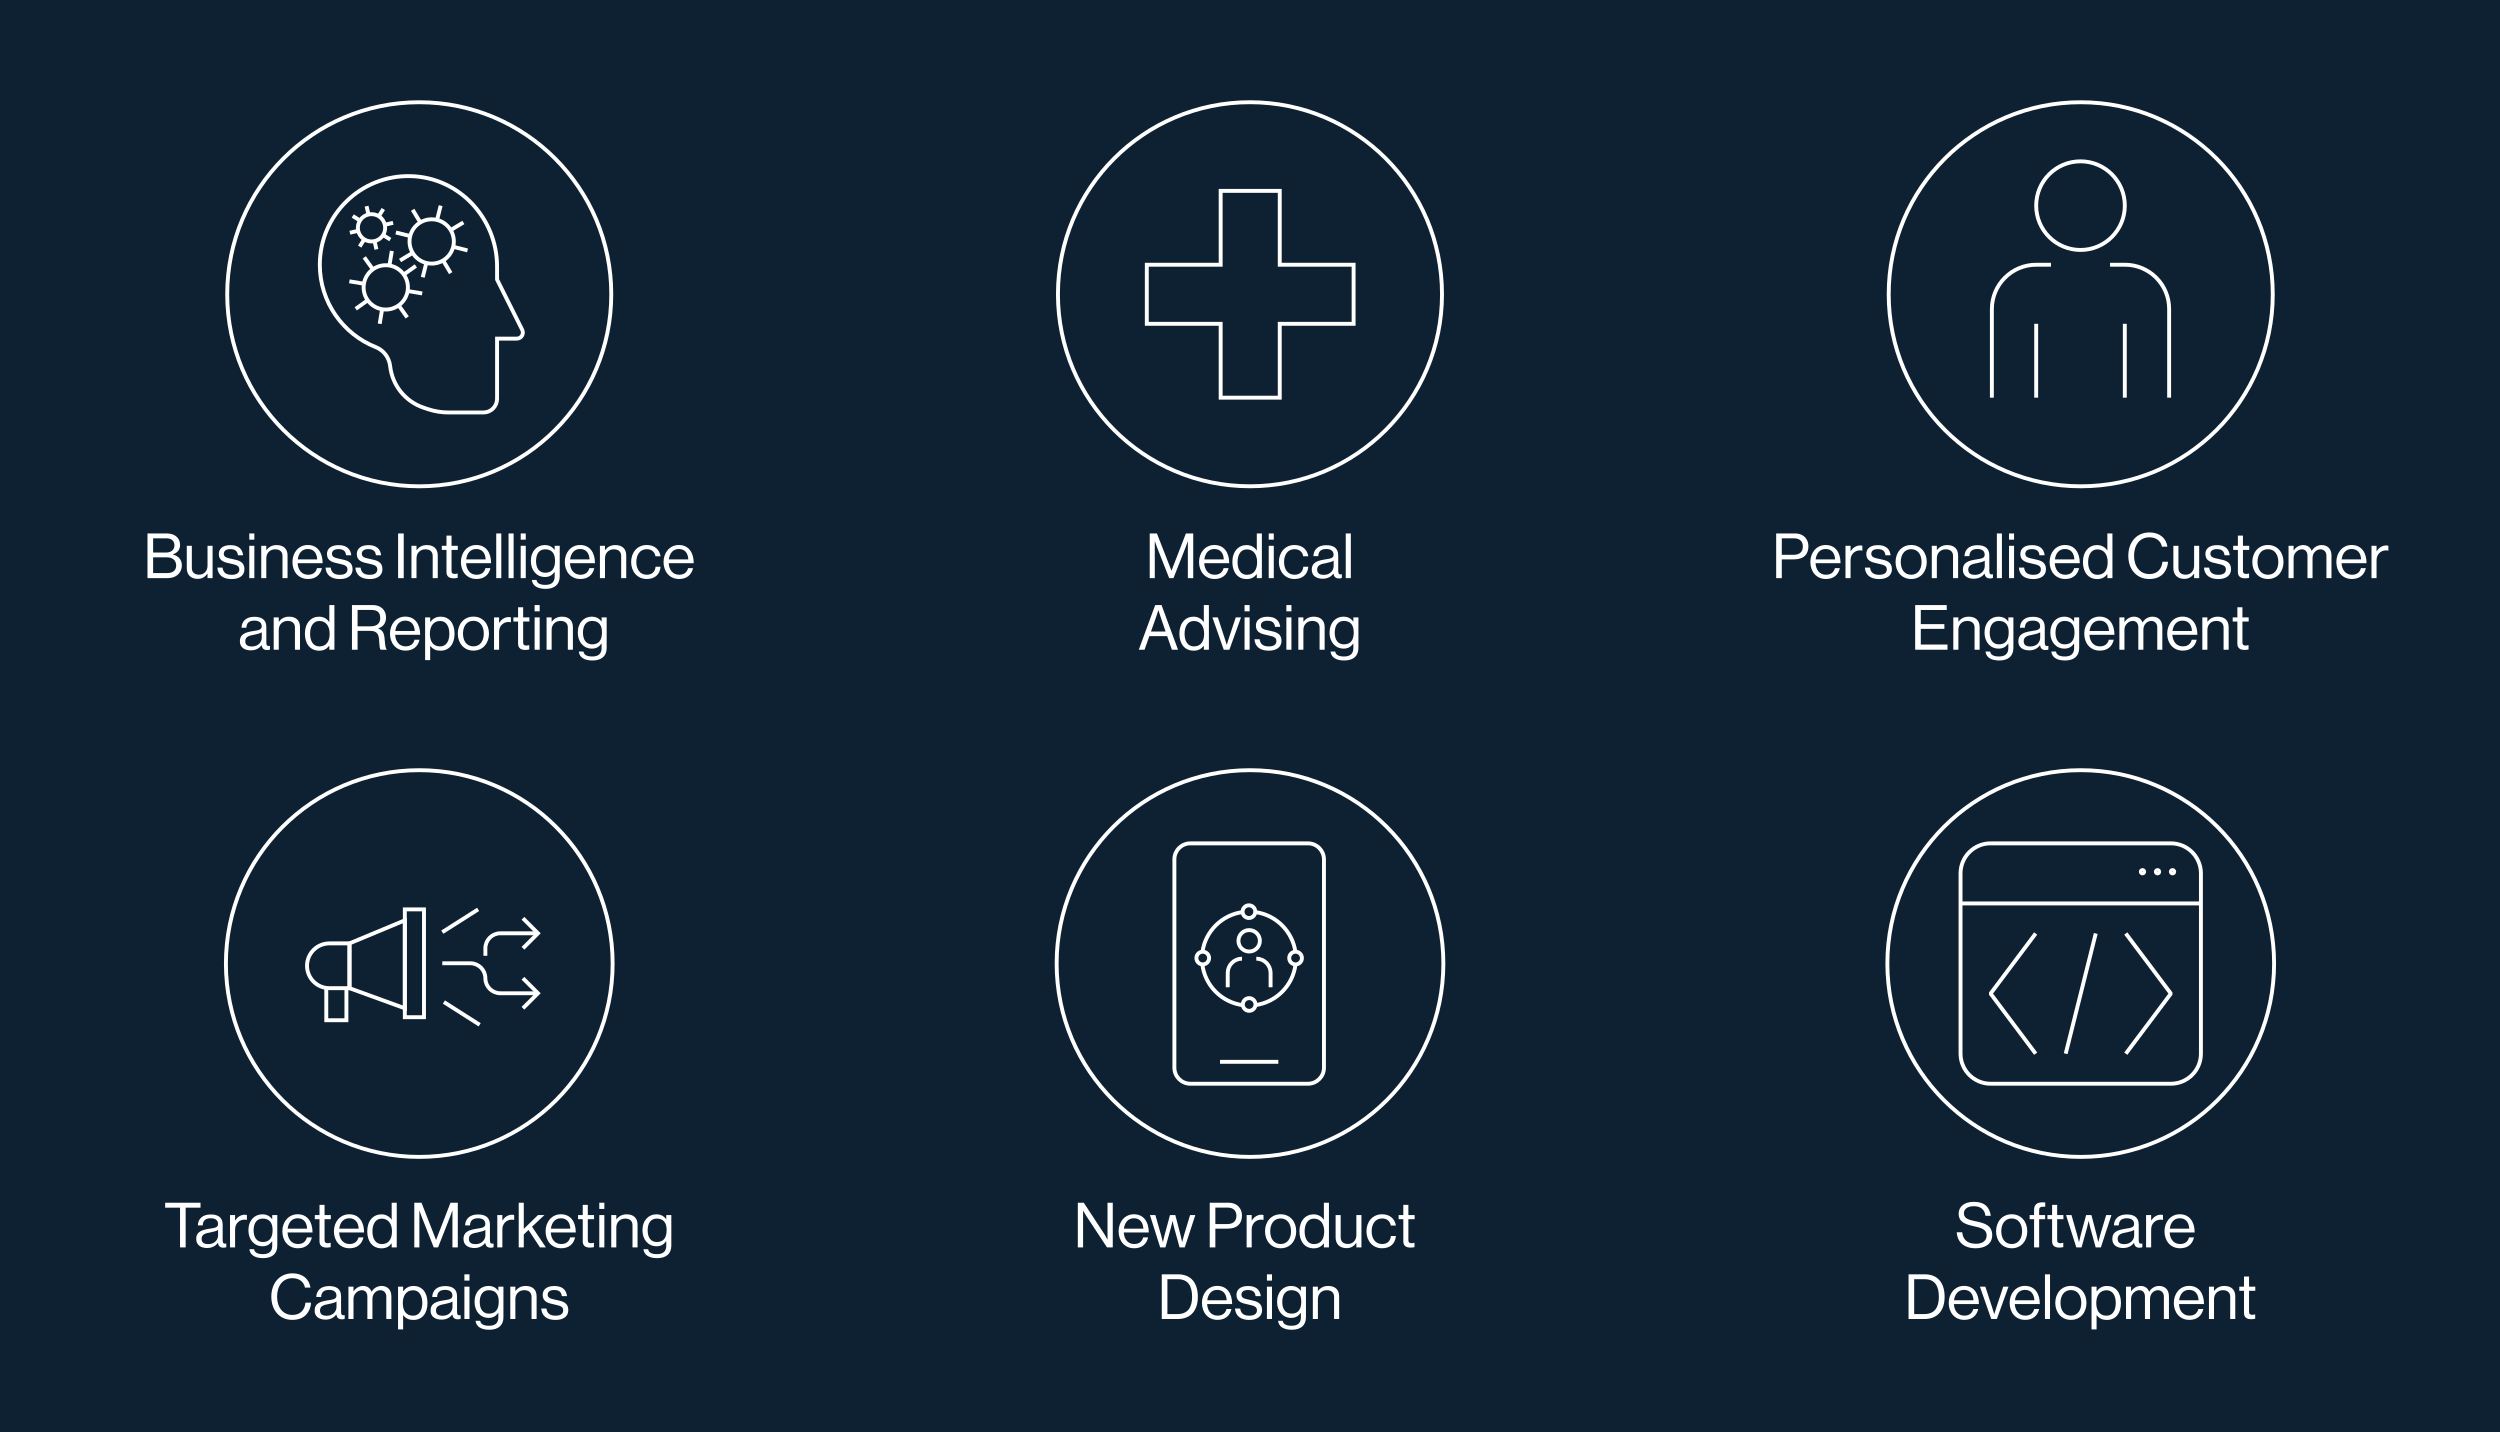 <svg width="3840" height="2200" viewBox="0 0 3840 2200" fill="none" xmlns="http://www.w3.org/2000/svg">
<rect width="3840" height="2200" fill="#0E2132"/>
<path d="M763.503 429.311V409.445C763.503 335.277 705.369 272.555 631.201 270.538C554.26 268.42 491.234 330.185 491.234 406.622C491.234 464.151 526.932 513.361 577.402 533.277C589.554 538.067 597.873 549.513 599.285 562.521C602.562 591.966 622.68 616.874 650.814 626.252L657.419 628.47C667.554 631.849 678.192 633.563 688.881 633.563H742.528C754.125 633.563 763.503 624.185 763.503 612.588V520.118H793.806C800.713 520.118 805.201 512.857 802.125 506.655L763.503 429.361V429.311Z" stroke="white" stroke-width="6" stroke-miterlimit="10"/>
<path d="M592.53 475.445C611.326 475.445 626.563 460.208 626.563 441.412C626.563 422.616 611.326 407.378 592.53 407.378C573.733 407.378 558.496 422.616 558.496 441.412C558.496 460.208 573.733 475.445 592.53 475.445Z" stroke="white" stroke-width="6" stroke-miterlimit="10"/>
<path d="M536.613 432.084L559 435.815" stroke="white" stroke-width="6" stroke-miterlimit="10"/>
<path d="M626.109 447.008L648.496 450.739" stroke="white" stroke-width="6" stroke-miterlimit="10"/>
<path d="M601.856 385.445L598.125 407.832" stroke="white" stroke-width="6" stroke-miterlimit="10"/>
<path d="M586.934 474.991L583.203 497.378" stroke="white" stroke-width="6" stroke-miterlimit="10"/>
<path d="M559.555 395.277L572.765 413.731" stroke="white" stroke-width="6" stroke-miterlimit="10"/>
<path d="M612.344 469.092L625.503 487.546" stroke="white" stroke-width="6" stroke-miterlimit="10"/>
<path d="M638.716 408.437L620.262 421.647" stroke="white" stroke-width="6" stroke-miterlimit="10"/>
<path d="M564.848 461.177L546.395 474.387" stroke="white" stroke-width="6" stroke-miterlimit="10"/>
<path d="M663.069 404.908C681.865 404.908 697.102 389.67 697.102 370.874C697.102 352.078 681.865 336.84 663.069 336.84C644.273 336.84 629.035 352.078 629.035 370.874C629.035 389.67 644.273 404.908 663.069 404.908Z" stroke="white" stroke-width="6" stroke-miterlimit="10"/>
<path d="M614.461 400.067L633.873 388.37" stroke="white" stroke-width="6" stroke-miterlimit="10"/>
<path d="M692.262 353.378L711.724 341.681" stroke="white" stroke-width="6" stroke-miterlimit="10"/>
<path d="M633.875 322.219L645.572 341.681" stroke="white" stroke-width="6" stroke-miterlimit="10"/>
<path d="M680.613 400.067L692.26 419.529" stroke="white" stroke-width="6" stroke-miterlimit="10"/>
<path d="M608.059 357.109L630.042 362.605" stroke="white" stroke-width="6" stroke-miterlimit="10"/>
<path d="M696.094 379.143L718.127 384.639" stroke="white" stroke-width="6" stroke-miterlimit="10"/>
<path d="M676.832 315.865L671.336 337.849" stroke="white" stroke-width="6" stroke-miterlimit="10"/>
<path d="M654.847 403.899L649.301 425.933" stroke="white" stroke-width="6" stroke-miterlimit="10"/>
<path d="M563.035 316.672L564.497 323.025L565.96 329.378" stroke="white" stroke-width="6" stroke-miterlimit="10"/>
<path d="M575.285 370.37L576.747 376.723L578.21 383.076" stroke="white" stroke-width="6" stroke-miterlimit="10"/>
<path d="M603.823 342.286L597.47 343.748L591.117 345.21" stroke="white" stroke-width="6" stroke-miterlimit="10"/>
<path d="M550.128 354.538L543.775 356L537.422 357.462" stroke="white" stroke-width="6" stroke-miterlimit="10"/>
<path d="M588.747 321.059L585.268 326.605L581.789 332.151" stroke="white" stroke-width="6" stroke-miterlimit="10"/>
<path d="M559.454 367.647L555.975 373.193L552.496 378.739" stroke="white" stroke-width="6" stroke-miterlimit="10"/>
<path d="M570.647 370.874C582.231 370.874 591.621 361.483 591.621 349.899C591.621 338.315 582.231 328.924 570.647 328.924C559.063 328.924 549.672 338.315 549.672 349.899C549.672 361.483 559.063 370.874 570.647 370.874Z" stroke="white" stroke-width="6" stroke-miterlimit="10"/>
<path d="M599.487 368L593.941 364.521L588.395 361.042" stroke="white" stroke-width="6" stroke-miterlimit="10"/>
<path d="M552.897 338.706L547.351 335.227L541.805 331.748" stroke="white" stroke-width="6" stroke-miterlimit="10"/>
<path d="M643.958 746.958C806.859 746.958 938.916 614.901 938.916 452C938.916 289.099 806.859 157.042 643.958 157.042C481.057 157.042 349 289.099 349 452C349 614.901 481.057 746.958 643.958 746.958Z" stroke="white" stroke-width="6" stroke-miterlimit="10"/>
<path d="M226.541 888V819.36H255.629C262.829 819.36 268.301 821.28 272.141 825.312C274.925 828.192 276.557 832.128 276.557 837.024C276.557 844.608 272.333 849.312 265.517 851.424V851.712C273.293 853.536 279.341 859.104 279.341 868.32C279.341 873.6 277.517 878.112 274.349 881.472C270.509 885.6 264.557 888 257.165 888H226.541ZM235.181 880.224H256.781C261.677 880.224 265.229 878.976 267.533 876.768C269.453 874.752 270.605 872.064 270.605 868.8C270.605 860.256 264.557 856.032 256.205 856.032H235.181V880.224ZM235.181 848.736H254.573C262.925 848.736 267.917 844.608 267.917 837.504C267.917 830.88 263.405 826.848 255.725 826.848H235.181V848.736ZM326.531 888H318.755V881.184H318.563C315.011 885.984 310.787 889.152 303.587 889.152C293.411 889.152 286.883 883.008 286.883 872.736V838.368H294.659V872.544C294.659 878.976 298.787 882.72 305.795 882.72C313.667 882.72 318.755 876.768 318.755 868.896V838.368H326.531V888ZM355.862 889.44C342.23 889.44 334.646 883.008 333.878 871.872H341.846C342.902 880.512 348.662 882.912 356.054 882.912C364.214 882.912 367.574 879.36 367.574 874.752C367.574 869.184 363.734 867.744 354.614 865.824C344.822 863.808 336.086 861.792 336.086 850.944C336.086 842.688 342.422 837.312 353.942 837.312C366.23 837.312 372.278 843.168 373.43 852.864H365.462C364.694 846.336 361.142 843.456 353.75 843.456C346.646 843.456 343.766 846.624 343.766 850.56C343.766 855.936 348.566 856.992 357.11 858.72C367.094 860.736 375.446 862.944 375.446 874.368C375.446 884.352 367.286 889.44 355.862 889.44ZM382.889 888V838.368H390.665V888H382.889ZM382.889 828.96V819.36H390.665V828.96H382.889ZM409.04 838.368V844.896H409.232C412.784 840.192 417.776 837.216 424.976 837.216C435.344 837.216 441.68 842.88 441.68 853.152V888H433.904V853.824C433.904 847.392 429.68 843.744 422.672 843.744C414.8 843.744 409.04 849.312 409.04 857.472V888H401.264V838.368H409.04ZM473.199 889.344C458.031 889.344 449.199 877.632 449.199 863.232C449.199 848.832 458.607 837.12 472.719 837.12C487.599 837.12 495.567 848.64 495.567 865.056H457.167C457.743 875.136 463.215 882.816 473.199 882.816C480.399 882.816 485.199 879.36 486.927 872.64H494.511C492.207 883.296 484.431 889.344 473.199 889.344ZM472.719 843.264C463.503 843.264 458.511 850.176 457.359 859.2H487.215C486.735 849.312 481.647 843.264 472.719 843.264ZM521.987 889.44C508.355 889.44 500.771 883.008 500.003 871.872H507.971C509.027 880.512 514.787 882.912 522.179 882.912C530.339 882.912 533.699 879.36 533.699 874.752C533.699 869.184 529.859 867.744 520.739 865.824C510.947 863.808 502.211 861.792 502.211 850.944C502.211 842.688 508.547 837.312 520.067 837.312C532.355 837.312 538.403 843.168 539.555 852.864H531.587C530.819 846.336 527.267 843.456 519.875 843.456C512.771 843.456 509.891 846.624 509.891 850.56C509.891 855.936 514.691 856.992 523.235 858.72C533.219 860.736 541.571 862.944 541.571 874.368C541.571 884.352 533.411 889.44 521.987 889.44ZM567.83 889.44C554.198 889.44 546.614 883.008 545.846 871.872H553.814C554.87 880.512 560.63 882.912 568.022 882.912C576.182 882.912 579.542 879.36 579.542 874.752C579.542 869.184 575.702 867.744 566.582 865.824C556.79 863.808 548.054 861.792 548.054 850.944C548.054 842.688 554.39 837.312 565.91 837.312C578.198 837.312 584.246 843.168 585.398 852.864H577.43C576.662 846.336 573.11 843.456 565.718 843.456C558.614 843.456 555.734 846.624 555.734 850.56C555.734 855.936 560.534 856.992 569.078 858.72C579.062 860.736 587.414 862.944 587.414 874.368C587.414 884.352 579.254 889.44 567.83 889.44ZM611.483 888V819.36H620.123V888H611.483ZM639.759 838.368V844.896H639.951C643.503 840.192 648.495 837.216 655.695 837.216C666.063 837.216 672.399 842.88 672.399 853.152V888H664.623V853.824C664.623 847.392 660.399 843.744 653.391 843.744C645.519 843.744 639.759 849.312 639.759 857.472V888H631.983V838.368H639.759ZM678.596 844.704V838.368H685.796V822.72H693.572V838.368H703.172V844.704H693.572V876.96C693.572 880.416 695.396 881.568 698.564 881.568C700.1 881.568 701.828 881.184 702.692 880.896H702.98V887.616C701.156 888 699.044 888.288 696.74 888.288C690.404 888.288 685.796 885.696 685.796 878.688V844.704H678.596ZM731.949 889.344C716.781 889.344 707.949 877.632 707.949 863.232C707.949 848.832 717.357 837.12 731.469 837.12C746.349 837.12 754.317 848.64 754.317 865.056H715.917C716.493 875.136 721.965 882.816 731.949 882.816C739.149 882.816 743.949 879.36 745.677 872.64H753.261C750.957 883.296 743.181 889.344 731.949 889.344ZM731.469 843.264C722.253 843.264 717.261 850.176 716.109 859.2H745.965C745.485 849.312 740.397 843.264 731.469 843.264ZM762.209 888V819.36H769.985V888H762.209ZM781.146 888V819.36H788.922V888H781.146ZM799.796 888V838.368H807.572V888H799.796ZM799.796 828.96V819.36H807.572V828.96H799.796ZM837.947 904.512C825.083 904.512 817.787 899.328 816.923 890.784H824.123C824.891 896.256 830.075 898.368 837.755 898.368C846.875 898.368 851.963 894.24 851.963 885.6V878.592H851.771C848.123 883.296 844.187 886.272 837.083 886.272C824.219 886.272 815.387 876 815.387 861.696C815.387 846.24 825.083 837.216 836.603 837.216C843.803 837.216 848.411 840 851.771 844.704H851.963V838.368H859.739V885.312C859.739 898.368 851.099 904.512 837.947 904.512ZM837.467 879.744C848.891 879.744 852.539 871.776 852.539 861.312C852.539 850.464 847.931 843.744 837.371 843.744C828.059 843.744 823.355 851.04 823.355 861.792C823.355 872.64 828.251 879.744 837.467 879.744ZM891.512 889.344C876.344 889.344 867.512 877.632 867.512 863.232C867.512 848.832 876.92 837.12 891.032 837.12C905.912 837.12 913.88 848.64 913.88 865.056H875.48C876.056 875.136 881.528 882.816 891.512 882.816C898.712 882.816 903.512 879.36 905.24 872.64H912.824C910.52 883.296 902.744 889.344 891.512 889.344ZM891.032 843.264C881.816 843.264 876.824 850.176 875.672 859.2H905.528C905.048 849.312 899.96 843.264 891.032 843.264ZM929.259 838.368V844.896H929.451C933.003 840.192 937.995 837.216 945.195 837.216C955.563 837.216 961.899 842.88 961.899 853.152V888H954.123V853.824C954.123 847.392 949.899 843.744 942.891 843.744C935.019 843.744 929.259 849.312 929.259 857.472V888H921.483V838.368H929.259ZM993.418 889.344C978.634 889.344 969.418 877.632 969.418 863.232C969.418 848.832 978.634 837.12 993.418 837.12C1005.13 837.12 1012.91 843.84 1014.63 854.4H1006.76C1005.61 847.68 1000.91 843.552 993.418 843.552C982.858 843.552 977.386 852.288 977.386 863.232C977.386 874.176 982.858 882.816 993.418 882.816C1001.48 882.816 1006.28 878.208 1006.95 870.528H1014.63C1013.58 882.432 1005.8 889.344 993.418 889.344ZM1043.2 889.344C1028.03 889.344 1019.2 877.632 1019.2 863.232C1019.2 848.832 1028.61 837.12 1042.72 837.12C1057.6 837.12 1065.57 848.64 1065.57 865.056H1027.17C1027.74 875.136 1033.22 882.816 1043.2 882.816C1050.4 882.816 1055.2 879.36 1056.93 872.64H1064.51C1062.21 883.296 1054.43 889.344 1043.2 889.344ZM1042.72 843.264C1033.5 843.264 1028.51 850.176 1027.36 859.2H1057.22C1056.74 849.312 1051.65 843.264 1042.72 843.264ZM410.428 998.48C405.34 998.48 402.652 996.176 401.884 991.088H401.788C398.812 994.928 393.724 998.96 385.276 998.96C375.868 998.96 368.476 994.544 368.476 985.136C368.476 973.424 377.692 971.024 390.076 969.104C397.084 968.048 401.98 967.376 401.98 962C401.98 956.432 397.948 953.264 390.844 953.264C382.78 953.264 378.748 956.72 378.46 964.208H370.972C371.26 954.608 377.596 947.408 390.748 947.408C401.308 947.408 409.084 951.344 409.084 963.152V986.768C409.084 990.8 410.044 993.008 414.364 992.048H414.652V997.712C413.692 998.096 412.444 998.48 410.428 998.48ZM387.004 993.008C397.372 993.008 402.076 985.424 402.076 979.664V971.216C399.484 972.848 394.972 974.096 390.748 974.864C382.972 976.304 376.732 977.648 376.732 984.944C376.732 991.568 381.916 993.008 387.004 993.008ZM428.165 948.368V954.896H428.357C431.909 950.192 436.901 947.216 444.101 947.216C454.469 947.216 460.805 952.88 460.805 963.152V998H453.029V963.824C453.029 957.392 448.805 953.744 441.797 953.744C433.925 953.744 428.165 959.312 428.165 967.472V998H420.389V948.368H428.165ZM490.308 999.44C476.772 999.44 468.324 989.264 468.324 973.328C468.324 956.816 477.828 947.216 490.116 947.216C497.124 947.216 502.5 950.672 505.668 955.376H505.86V929.36H513.636V998H505.86V991.952H505.668C501.924 996.752 497.316 999.44 490.308 999.44ZM490.596 992.912C501.636 992.912 506.34 984.656 506.34 973.424C506.34 961.904 500.772 953.84 490.5 953.84C481.092 953.84 476.292 962.288 476.292 973.424C476.292 984.656 481.092 992.912 490.596 992.912ZM540.604 998V929.36H572.668C584.764 929.36 592.924 936.944 592.924 948.176C592.924 956.528 589.276 962.48 581.02 965.168V965.456C588.028 967.952 590.236 972.752 590.908 982.928C591.676 993.968 592.828 996.752 594.076 997.616V998H584.764C583.324 996.752 583.036 994.16 582.268 982.64C581.596 972.56 577.564 969.008 568.348 969.008H549.244V998H540.604ZM549.244 936.848V962H569.596C579.196 962 583.996 957.2 583.996 949.424C583.996 941.072 580.156 936.848 570.076 936.848H549.244ZM623.012 999.344C607.844 999.344 599.012 987.632 599.012 973.232C599.012 958.832 608.42 947.12 622.532 947.12C637.412 947.12 645.38 958.64 645.38 975.056H606.98C607.556 985.136 613.028 992.816 623.012 992.816C630.212 992.816 635.012 989.36 636.74 982.64H644.324C642.02 993.296 634.244 999.344 623.012 999.344ZM622.532 953.264C613.316 953.264 608.324 960.176 607.172 969.2H637.028C636.548 959.312 631.46 953.264 622.532 953.264ZM652.983 1013.94V948.368H660.759V955.376H660.951C664.695 950.288 669.687 947.216 676.887 947.216C689.463 947.216 698.199 956.816 698.199 973.328C698.199 989.264 690.039 999.44 676.599 999.44C669.879 999.44 665.079 997.424 660.951 992.144H660.759V1013.94H652.983ZM676.023 992.912C685.527 992.912 690.231 984.656 690.231 973.424C690.231 962.288 685.527 953.84 676.119 953.84C665.271 953.84 660.279 962.672 660.279 973.424C660.279 984.176 664.599 992.912 676.023 992.912ZM727.168 999.344C712.384 999.344 703.168 987.632 703.168 973.232C703.168 958.832 712.384 947.12 727.168 947.12C742.048 947.12 751.072 958.832 751.072 973.232C751.072 987.632 742.048 999.344 727.168 999.344ZM727.168 992.816C737.728 992.816 743.104 984.176 743.104 973.232C743.104 962.288 737.728 953.552 727.168 953.552C716.608 953.552 711.136 962.288 711.136 973.232C711.136 984.176 716.608 992.816 727.168 992.816ZM766.603 948.368V956.624H766.795C769.771 951.824 774.955 947.792 781.579 947.792C783.019 947.792 783.787 947.984 784.747 948.368V955.856H784.459C783.307 955.472 782.539 955.376 781.003 955.376C773.323 955.376 766.603 961.136 766.603 970.448V998H758.827V948.368H766.603ZM788.565 954.704V948.368H795.765V932.72H803.541V948.368H813.141V954.704H803.541V986.96C803.541 990.416 805.365 991.568 808.533 991.568C810.069 991.568 811.797 991.184 812.661 990.896H812.949V997.616C811.125 998 809.013 998.288 806.709 998.288C800.373 998.288 795.765 995.696 795.765 988.688V954.704H788.565ZM821.171 998V948.368H828.947V998H821.171ZM821.171 938.96V929.36H828.947V938.96H821.171ZM847.322 948.368V954.896H847.514C851.066 950.192 856.058 947.216 863.258 947.216C873.626 947.216 879.962 952.88 879.962 963.152V998H872.186V963.824C872.186 957.392 867.962 953.744 860.954 953.744C853.082 953.744 847.322 959.312 847.322 967.472V998H839.546V948.368H847.322ZM910.04 1014.51C897.176 1014.51 889.88 1009.33 889.016 1000.78H896.216C896.984 1006.26 902.168 1008.37 909.848 1008.37C918.968 1008.37 924.056 1004.24 924.056 995.6V988.592H923.864C920.216 993.296 916.28 996.272 909.176 996.272C896.312 996.272 887.48 986 887.48 971.696C887.48 956.24 897.176 947.216 908.696 947.216C915.896 947.216 920.504 950 923.864 954.704H924.056V948.368H931.832V995.312C931.832 1008.37 923.192 1014.51 910.04 1014.51ZM909.56 989.744C920.984 989.744 924.632 981.776 924.632 971.312C924.632 960.464 920.024 953.744 909.464 953.744C900.152 953.744 895.448 961.04 895.448 971.792C895.448 982.64 900.344 989.744 909.56 989.744Z" fill="white"/>
<path d="M2079.14 406.63H1965.69V293.185H1874.93V406.63H1761.49V497.387H1874.93V610.832H1965.69V497.387H2079.14V406.63Z" stroke="white" stroke-width="6" stroke-miterlimit="10"/>
<path d="M1919.96 746.916C2082.86 746.916 2214.92 614.859 2214.92 451.958C2214.92 289.057 2082.86 157 1919.96 157C1757.06 157 1625 289.057 1625 451.958C1625 614.859 1757.06 746.916 1919.96 746.916Z" stroke="white" stroke-width="6" stroke-miterlimit="10"/>
<path d="M1765.98 888V819.36H1777.02L1799.29 876.384H1799.48L1821.56 819.36H1832.79V888H1824.54V831.552H1824.35C1824.35 831.552 1822.52 836.928 1821.27 840.192L1802.46 888H1795.83L1777.02 840.192C1775.67 836.736 1773.95 831.552 1773.95 831.552H1773.75V888H1765.98ZM1865.73 889.344C1850.56 889.344 1841.73 877.632 1841.73 863.232C1841.73 848.832 1851.14 837.12 1865.25 837.12C1880.13 837.12 1888.1 848.64 1888.1 865.056H1849.7C1850.27 875.136 1855.75 882.816 1865.73 882.816C1872.93 882.816 1877.73 879.36 1879.46 872.64H1887.04C1884.74 883.296 1876.96 889.344 1865.73 889.344ZM1865.25 843.264C1856.03 843.264 1851.04 850.176 1849.89 859.2H1879.75C1879.27 849.312 1874.18 843.264 1865.25 843.264ZM1914.9 889.44C1901.37 889.44 1892.92 879.264 1892.92 863.328C1892.92 846.816 1902.42 837.216 1914.71 837.216C1921.72 837.216 1927.09 840.672 1930.26 845.376H1930.45V819.36H1938.23V888H1930.45V881.952H1930.26C1926.52 886.752 1921.91 889.44 1914.9 889.44ZM1915.19 882.912C1926.23 882.912 1930.93 874.656 1930.93 863.424C1930.93 851.904 1925.37 843.84 1915.09 843.84C1905.69 843.84 1900.89 852.288 1900.89 863.424C1900.89 874.656 1905.69 882.912 1915.19 882.912ZM1948.76 888V838.368H1956.54V888H1948.76ZM1948.76 828.96V819.36H1956.54V828.96H1948.76ZM1988.36 889.344C1973.57 889.344 1964.36 877.632 1964.36 863.232C1964.36 848.832 1973.57 837.12 1988.36 837.12C2000.07 837.12 2007.84 843.84 2009.57 854.4H2001.7C2000.55 847.68 1995.84 843.552 1988.36 843.552C1977.8 843.552 1972.32 852.288 1972.32 863.232C1972.32 874.176 1977.8 882.816 1988.36 882.816C1996.42 882.816 2001.22 878.208 2001.89 870.528H2009.57C2008.52 882.432 2000.74 889.344 1988.36 889.344ZM2056.83 888.48C2051.75 888.48 2049.06 886.176 2048.29 881.088H2048.19C2045.22 884.928 2040.13 888.96 2031.68 888.96C2022.27 888.96 2014.88 884.544 2014.88 875.136C2014.88 863.424 2024.1 861.024 2036.48 859.104C2043.49 858.048 2048.39 857.376 2048.39 852C2048.39 846.432 2044.35 843.264 2037.25 843.264C2029.19 843.264 2025.15 846.72 2024.87 854.208H2017.38C2017.67 844.608 2024 837.408 2037.15 837.408C2047.71 837.408 2055.49 841.344 2055.49 853.152V876.768C2055.49 880.8 2056.45 883.008 2060.77 882.048H2061.06V887.712C2060.1 888.096 2058.85 888.48 2056.83 888.48ZM2033.41 883.008C2043.78 883.008 2048.48 875.424 2048.48 869.664V861.216C2045.89 862.848 2041.38 864.096 2037.15 864.864C2029.38 866.304 2023.14 867.648 2023.14 874.944C2023.14 881.568 2028.32 883.008 2033.41 883.008ZM2067.08 888V819.36H2074.86V888H2067.08ZM1749.16 998L1774.41 929.36H1784.11L1809.45 998H1800.04L1792.75 977.072H1765.39L1758 998H1749.16ZM1776.04 947.024L1767.88 970.064H1790.35L1782.48 947.024C1781.13 943.184 1779.4 937.328 1779.4 937.328H1779.21C1779.21 937.328 1777.39 943.088 1776.04 947.024ZM1833.53 999.44C1819.99 999.44 1811.54 989.264 1811.54 973.328C1811.54 956.816 1821.05 947.216 1833.33 947.216C1840.34 947.216 1845.72 950.672 1848.89 955.376H1849.08V929.36H1856.85V998H1849.08V991.952H1848.89C1845.14 996.752 1840.53 999.44 1833.53 999.44ZM1833.81 992.912C1844.85 992.912 1849.56 984.656 1849.56 973.424C1849.56 961.904 1843.99 953.84 1833.72 953.84C1824.31 953.84 1819.51 962.288 1819.51 973.424C1819.51 984.656 1824.31 992.912 1833.81 992.912ZM1879.68 998L1862.3 948.368H1870.65L1880.93 979.856C1882.37 984.272 1884.19 990.32 1884.19 990.32H1884.38C1884.38 990.32 1886.21 984.176 1887.65 979.856L1898.11 948.368H1906.17L1888.32 998H1879.68ZM1911.64 998V948.368H1919.42V998H1911.64ZM1911.64 938.96V929.36H1919.42V938.96H1911.64ZM1948.83 999.44C1935.2 999.44 1927.61 993.008 1926.85 981.872H1934.81C1935.87 990.512 1941.63 992.912 1949.02 992.912C1957.18 992.912 1960.54 989.36 1960.54 984.752C1960.54 979.184 1956.7 977.744 1947.58 975.824C1937.79 973.808 1929.05 971.792 1929.05 960.944C1929.05 952.688 1935.39 947.312 1946.91 947.312C1959.2 947.312 1965.25 953.168 1966.4 962.864H1958.43C1957.66 956.336 1954.11 953.456 1946.72 953.456C1939.61 953.456 1936.73 956.624 1936.73 960.56C1936.73 965.936 1941.53 966.992 1950.08 968.72C1960.06 970.736 1968.41 972.944 1968.41 984.368C1968.41 994.352 1960.25 999.44 1948.83 999.44ZM1975.86 998V948.368H1983.63V998H1975.86ZM1975.86 938.96V929.36H1983.63V938.96H1975.86ZM2002.01 948.368V954.896H2002.2C2005.75 950.192 2010.75 947.216 2017.95 947.216C2028.31 947.216 2034.65 952.88 2034.65 963.152V998H2026.87V963.824C2026.87 957.392 2022.65 953.744 2015.64 953.744C2007.77 953.744 2002.01 959.312 2002.01 967.472V998H1994.23V948.368H2002.01ZM2064.73 1014.51C2051.86 1014.51 2044.57 1009.33 2043.7 1000.78H2050.9C2051.67 1006.26 2056.86 1008.37 2064.54 1008.37C2073.66 1008.37 2078.74 1004.24 2078.74 995.6V988.592H2078.55C2074.9 993.296 2070.97 996.272 2063.86 996.272C2051 996.272 2042.17 986 2042.17 971.696C2042.17 956.24 2051.86 947.216 2063.38 947.216C2070.58 947.216 2075.19 950 2078.55 954.704H2078.74V948.368H2086.52V995.312C2086.52 1008.37 2077.88 1014.51 2064.73 1014.51ZM2064.25 989.744C2075.67 989.744 2079.32 981.776 2079.32 971.312C2079.32 960.464 2074.71 953.744 2064.15 953.744C2054.84 953.744 2050.14 961.04 2050.14 971.792C2050.14 982.64 2055.03 989.744 2064.25 989.744Z" fill="white"/>
<path d="M3196 746.958C3358.9 746.958 3490.96 614.901 3490.96 452C3490.96 289.099 3358.9 157.042 3196 157.042C3033.1 157.042 2901.04 289.099 2901.04 452C2901.04 614.901 3033.1 746.958 3196 746.958Z" stroke="white" stroke-width="6" stroke-linejoin="bevel"/>
<path d="M3195.65 383.933C3233.24 383.933 3263.71 353.458 3263.71 315.866C3263.71 278.273 3233.24 247.798 3195.65 247.798C3158.05 247.798 3127.58 278.273 3127.58 315.866C3127.58 353.458 3158.05 383.933 3195.65 383.933Z" stroke="white" stroke-width="6" stroke-linejoin="bevel"/>
<path d="M3150.27 406.622H3127.73C3090.07 406.622 3059.51 437.176 3059.51 474.84V610.824" stroke="white" stroke-width="6" stroke-linejoin="bevel"/>
<path d="M3241.02 406.622H3263.91C3301.38 406.622 3331.78 437.025 3331.78 474.487V610.824" stroke="white" stroke-width="6" stroke-linejoin="bevel"/>
<path d="M3263.71 610.824V497.378" stroke="white" stroke-width="6" stroke-linejoin="bevel"/>
<path d="M3127.58 610.824V497.378" stroke="white" stroke-width="6" stroke-linejoin="bevel"/>
<path d="M2728.2 888V819.36H2756.81C2764.01 819.36 2769.57 821.76 2773.13 825.984C2776.01 829.344 2777.73 833.856 2777.73 839.04C2777.73 851.616 2770.53 859.2 2755.56 859.2H2736.84V888H2728.2ZM2736.84 826.848V852.192H2754.89C2764.58 852.192 2769.19 847.296 2769.19 839.424C2769.19 831.168 2764.1 826.848 2755.37 826.848H2736.84ZM2804.7 889.344C2789.53 889.344 2780.7 877.632 2780.7 863.232C2780.7 848.832 2790.11 837.12 2804.22 837.12C2819.1 837.12 2827.07 848.64 2827.07 865.056H2788.67C2789.24 875.136 2794.72 882.816 2804.7 882.816C2811.9 882.816 2816.7 879.36 2818.43 872.64H2826.01C2823.71 883.296 2815.93 889.344 2804.7 889.344ZM2804.22 843.264C2795 843.264 2790.01 850.176 2788.86 859.2H2818.72C2818.24 849.312 2813.15 843.264 2804.22 843.264ZM2842.45 838.368V846.624H2842.64C2845.61 841.824 2850.8 837.792 2857.42 837.792C2858.86 837.792 2859.63 837.984 2860.59 838.368V845.856H2860.3C2859.15 845.472 2858.38 845.376 2856.85 845.376C2849.17 845.376 2842.45 851.136 2842.45 860.448V888H2834.67V838.368H2842.45ZM2886.39 889.44C2872.76 889.44 2865.18 883.008 2864.41 871.872H2872.38C2873.43 880.512 2879.19 882.912 2886.58 882.912C2894.74 882.912 2898.1 879.36 2898.1 874.752C2898.1 869.184 2894.26 867.744 2885.14 865.824C2875.35 863.808 2866.62 861.792 2866.62 850.944C2866.62 842.688 2872.95 837.312 2884.47 837.312C2896.76 837.312 2902.81 843.168 2903.96 852.864H2895.99C2895.22 846.336 2891.67 843.456 2884.28 843.456C2877.18 843.456 2874.3 846.624 2874.3 850.56C2874.3 855.936 2879.1 856.992 2887.64 858.72C2897.62 860.736 2905.98 862.944 2905.98 874.368C2905.98 884.352 2897.82 889.44 2886.39 889.44ZM2935.57 889.344C2920.79 889.344 2911.57 877.632 2911.57 863.232C2911.57 848.832 2920.79 837.12 2935.57 837.12C2950.45 837.12 2959.48 848.832 2959.48 863.232C2959.48 877.632 2950.45 889.344 2935.57 889.344ZM2935.57 882.816C2946.13 882.816 2951.51 874.176 2951.51 863.232C2951.51 852.288 2946.13 843.552 2935.57 843.552C2925.01 843.552 2919.54 852.288 2919.54 863.232C2919.54 874.176 2925.01 882.816 2935.57 882.816ZM2975.01 838.368V844.896H2975.2C2978.75 840.192 2983.75 837.216 2990.95 837.216C3001.31 837.216 3007.65 842.88 3007.65 853.152V888H2999.87V853.824C2999.87 847.392 2995.65 843.744 2988.64 843.744C2980.77 843.744 2975.01 849.312 2975.01 857.472V888H2967.23V838.368H2975.01ZM3056.93 888.48C3051.84 888.48 3049.15 886.176 3048.38 881.088H3048.29C3045.31 884.928 3040.22 888.96 3031.78 888.96C3022.37 888.96 3014.98 884.544 3014.98 875.136C3014.98 863.424 3024.19 861.024 3036.58 859.104C3043.58 858.048 3048.48 857.376 3048.48 852C3048.48 846.432 3044.45 843.264 3037.34 843.264C3029.28 843.264 3025.25 846.72 3024.96 854.208H3017.47C3017.76 844.608 3024.1 837.408 3037.25 837.408C3047.81 837.408 3055.58 841.344 3055.58 853.152V876.768C3055.58 880.8 3056.54 883.008 3060.86 882.048H3061.15V887.712C3060.19 888.096 3058.94 888.48 3056.93 888.48ZM3033.5 883.008C3043.87 883.008 3048.58 875.424 3048.58 869.664V861.216C3045.98 862.848 3041.47 864.096 3037.25 864.864C3029.47 866.304 3023.23 867.648 3023.23 874.944C3023.23 881.568 3028.42 883.008 3033.5 883.008ZM3067.18 888V819.36H3074.95V888H3067.18ZM3085.83 888V838.368H3093.6V888H3085.83ZM3085.83 828.96V819.36H3093.6V828.96H3085.83ZM3123.02 889.44C3109.39 889.44 3101.8 883.008 3101.03 871.872H3109C3110.06 880.512 3115.82 882.912 3123.21 882.912C3131.37 882.912 3134.73 879.36 3134.73 874.752C3134.73 869.184 3130.89 867.744 3121.77 865.824C3111.98 863.808 3103.24 861.792 3103.24 850.944C3103.24 842.688 3109.58 837.312 3121.1 837.312C3133.39 837.312 3139.43 843.168 3140.59 852.864H3132.62C3131.85 846.336 3128.3 843.456 3120.91 843.456C3113.8 843.456 3110.92 846.624 3110.92 850.56C3110.92 855.936 3115.72 856.992 3124.27 858.72C3134.25 860.736 3142.6 862.944 3142.6 874.368C3142.6 884.352 3134.44 889.44 3123.02 889.44ZM3172.2 889.344C3157.03 889.344 3148.2 877.632 3148.2 863.232C3148.2 848.832 3157.61 837.12 3171.72 837.12C3186.6 837.12 3194.57 848.64 3194.57 865.056H3156.17C3156.74 875.136 3162.22 882.816 3172.2 882.816C3179.4 882.816 3184.2 879.36 3185.93 872.64H3193.51C3191.21 883.296 3183.43 889.344 3172.2 889.344ZM3171.72 843.264C3162.5 843.264 3157.51 850.176 3156.36 859.2H3186.22C3185.74 849.312 3180.65 843.264 3171.72 843.264ZM3221.37 889.44C3207.83 889.44 3199.39 879.264 3199.39 863.328C3199.39 846.816 3208.89 837.216 3221.18 837.216C3228.19 837.216 3233.56 840.672 3236.73 845.376H3236.92V819.36H3244.7V888H3236.92V881.952H3236.73C3232.99 886.752 3228.38 889.44 3221.37 889.44ZM3221.66 882.912C3232.7 882.912 3237.4 874.656 3237.4 863.424C3237.4 851.904 3231.83 843.84 3221.56 843.84C3212.15 843.84 3207.35 852.288 3207.35 863.424C3207.35 874.656 3212.15 882.912 3221.66 882.912ZM3301.23 889.344C3281.75 889.344 3269.07 874.464 3269.07 853.632C3269.07 833.472 3281.17 817.824 3301.62 817.824C3317.65 817.824 3327.35 827.04 3329.17 839.712H3320.72C3319.09 831.168 3312.27 825.312 3301.43 825.312C3286.35 825.312 3277.91 837.504 3277.91 853.632C3277.91 870.432 3287.22 881.76 3301.52 881.76C3314.48 881.76 3320.63 872.928 3321.49 862.848H3330.03C3329.94 869.664 3326.67 877.344 3321.78 882.144C3316.98 886.848 3309.97 889.344 3301.23 889.344ZM3377.94 888H3370.16V881.184H3369.97C3366.42 885.984 3362.19 889.152 3354.99 889.152C3344.82 889.152 3338.29 883.008 3338.29 872.736V838.368H3346.06V872.544C3346.06 878.976 3350.19 882.72 3357.2 882.72C3365.07 882.72 3370.16 876.768 3370.16 868.896V838.368H3377.94V888ZM3407.27 889.44C3393.64 889.44 3386.05 883.008 3385.28 871.872H3393.25C3394.31 880.512 3400.07 882.912 3407.46 882.912C3415.62 882.912 3418.98 879.36 3418.98 874.752C3418.98 869.184 3415.14 867.744 3406.02 865.824C3396.23 863.808 3387.49 861.792 3387.49 850.944C3387.49 842.688 3393.83 837.312 3405.35 837.312C3417.64 837.312 3423.68 843.168 3424.84 852.864H3416.87C3416.1 846.336 3412.55 843.456 3405.16 843.456C3398.05 843.456 3395.17 846.624 3395.17 850.56C3395.17 855.936 3399.97 856.992 3408.52 858.72C3418.5 860.736 3426.85 862.944 3426.85 874.368C3426.85 884.352 3418.69 889.44 3407.27 889.44ZM3430.19 844.704V838.368H3437.39V822.72H3445.17V838.368H3454.77V844.704H3445.17V876.96C3445.17 880.416 3446.99 881.568 3450.16 881.568C3451.69 881.568 3453.42 881.184 3454.29 880.896H3454.57V887.616C3452.75 888 3450.64 888.288 3448.33 888.288C3442 888.288 3437.39 885.696 3437.39 878.688V844.704H3430.19ZM3483.54 889.344C3468.76 889.344 3459.54 877.632 3459.54 863.232C3459.54 848.832 3468.76 837.12 3483.54 837.12C3498.42 837.12 3507.45 848.832 3507.45 863.232C3507.45 877.632 3498.42 889.344 3483.54 889.344ZM3483.54 882.816C3494.1 882.816 3499.48 874.176 3499.48 863.232C3499.48 852.288 3494.1 843.552 3483.54 843.552C3472.98 843.552 3467.51 852.288 3467.51 863.232C3467.51 874.176 3472.98 882.816 3483.54 882.816ZM3515.2 888V838.368H3522.98V845.472H3523.17C3526.24 840.672 3531.52 837.216 3537.76 837.216C3543.81 837.216 3548.61 840.288 3550.72 846.048H3550.91C3554.08 840.384 3560.03 837.216 3566.08 837.216C3574.91 837.216 3581.15 842.88 3581.15 853.152V888H3573.38V853.536C3573.38 847.392 3569.25 843.744 3564.26 843.744C3557.83 843.744 3552.07 849.312 3552.07 857.088V888H3544.29V853.536C3544.29 847.392 3540.83 843.744 3535.75 843.744C3529.7 843.744 3522.98 849.312 3522.98 857.088V888H3515.2ZM3612.64 889.344C3597.47 889.344 3588.64 877.632 3588.64 863.232C3588.64 848.832 3598.04 837.12 3612.16 837.12C3627.04 837.12 3635 848.64 3635 865.056H3596.6C3597.18 875.136 3602.65 882.816 3612.64 882.816C3619.84 882.816 3624.64 879.36 3626.36 872.64H3633.95C3631.64 883.296 3623.87 889.344 3612.64 889.344ZM3612.16 843.264C3602.94 843.264 3597.95 850.176 3596.8 859.2H3626.65C3626.17 849.312 3621.08 843.264 3612.16 843.264ZM3650.38 838.368V846.624H3650.58C3653.55 841.824 3658.74 837.792 3665.36 837.792C3666.8 837.792 3667.57 837.984 3668.53 838.368V845.856H3668.24C3667.09 845.472 3666.32 845.376 3664.78 845.376C3657.1 845.376 3650.38 851.136 3650.38 860.448V888H3642.61V838.368H3650.38ZM2941.71 998V929.36H2990.19V936.944H2950.35V958.64H2986.55V965.936H2950.35V990.032H2991.35V998H2941.71ZM3008.06 948.368V954.896H3008.25C3011.8 950.192 3016.79 947.216 3023.99 947.216C3034.36 947.216 3040.7 952.88 3040.7 963.152V998H3032.92V963.824C3032.92 957.392 3028.7 953.744 3021.69 953.744C3013.82 953.744 3008.06 959.312 3008.06 967.472V998H3000.28V948.368H3008.06ZM3070.77 1014.51C3057.91 1014.51 3050.61 1009.33 3049.75 1000.78H3056.95C3057.72 1006.26 3062.9 1008.37 3070.58 1008.37C3079.7 1008.37 3084.79 1004.24 3084.79 995.6V988.592H3084.6C3080.95 993.296 3077.01 996.272 3069.91 996.272C3057.05 996.272 3048.21 986 3048.21 971.696C3048.21 956.24 3057.91 947.216 3069.43 947.216C3076.63 947.216 3081.24 950 3084.6 954.704H3084.79V948.368H3092.57V995.312C3092.57 1008.37 3083.93 1014.51 3070.77 1014.51ZM3070.29 989.744C3081.72 989.744 3085.37 981.776 3085.37 971.312C3085.37 960.464 3080.76 953.744 3070.2 953.744C3060.89 953.744 3056.18 961.04 3056.18 971.792C3056.18 982.64 3061.08 989.744 3070.29 989.744ZM3142.1 998.48C3137.01 998.48 3134.32 996.176 3133.56 991.088H3133.46C3130.48 994.928 3125.4 998.96 3116.95 998.96C3107.54 998.96 3100.15 994.544 3100.15 985.136C3100.15 973.424 3109.36 971.024 3121.75 969.104C3128.76 968.048 3133.65 967.376 3133.65 962C3133.65 956.432 3129.62 953.264 3122.52 953.264C3114.45 953.264 3110.42 956.72 3110.13 964.208H3102.64C3102.93 954.608 3109.27 947.408 3122.42 947.408C3132.98 947.408 3140.76 951.344 3140.76 963.152V986.768C3140.76 990.8 3141.72 993.008 3146.04 992.048H3146.32V997.712C3145.36 998.096 3144.12 998.48 3142.1 998.48ZM3118.68 993.008C3129.04 993.008 3133.75 985.424 3133.75 979.664V971.216C3131.16 972.848 3126.64 974.096 3122.42 974.864C3114.64 976.304 3108.4 977.648 3108.4 984.944C3108.4 991.568 3113.59 993.008 3118.68 993.008ZM3171.84 1014.51C3158.97 1014.51 3151.68 1009.33 3150.81 1000.78H3158.01C3158.78 1006.26 3163.97 1008.37 3171.65 1008.37C3180.77 1008.37 3185.85 1004.24 3185.85 995.6V988.592H3185.66C3182.01 993.296 3178.08 996.272 3170.97 996.272C3158.11 996.272 3149.28 986 3149.28 971.696C3149.28 956.24 3158.97 947.216 3170.49 947.216C3177.69 947.216 3182.3 950 3185.66 954.704H3185.85V948.368H3193.63V995.312C3193.63 1008.37 3184.99 1014.51 3171.84 1014.51ZM3171.36 989.744C3182.78 989.744 3186.43 981.776 3186.43 971.312C3186.43 960.464 3181.82 953.744 3171.26 953.744C3161.95 953.744 3157.25 961.04 3157.25 971.792C3157.25 982.64 3162.14 989.744 3171.36 989.744ZM3225.4 999.344C3210.23 999.344 3201.4 987.632 3201.4 973.232C3201.4 958.832 3210.81 947.12 3224.92 947.12C3239.8 947.12 3247.77 958.64 3247.77 975.056H3209.37C3209.95 985.136 3215.42 992.816 3225.4 992.816C3232.6 992.816 3237.4 989.36 3239.13 982.64H3246.71C3244.41 993.296 3236.63 999.344 3225.4 999.344ZM3224.92 953.264C3215.71 953.264 3210.71 960.176 3209.56 969.2H3239.42C3238.94 959.312 3233.85 953.264 3224.92 953.264ZM3255.37 998V948.368H3263.15V955.472H3263.34C3266.41 950.672 3271.69 947.216 3277.93 947.216C3283.98 947.216 3288.78 950.288 3290.89 956.048H3291.09C3294.25 950.384 3300.21 947.216 3306.25 947.216C3315.09 947.216 3321.33 952.88 3321.33 963.152V998H3313.55V963.536C3313.55 957.392 3309.42 953.744 3304.43 953.744C3298 953.744 3292.24 959.312 3292.24 967.088V998H3284.46V963.536C3284.46 957.392 3281.01 953.744 3275.92 953.744C3269.87 953.744 3263.15 959.312 3263.15 967.088V998H3255.37ZM3352.81 999.344C3337.64 999.344 3328.81 987.632 3328.81 973.232C3328.81 958.832 3338.22 947.12 3352.33 947.12C3367.21 947.12 3375.18 958.64 3375.18 975.056H3336.78C3337.35 985.136 3342.82 992.816 3352.81 992.816C3360.01 992.816 3364.81 989.36 3366.54 982.64H3374.12C3371.82 993.296 3364.04 999.344 3352.81 999.344ZM3352.33 953.264C3343.11 953.264 3338.12 960.176 3336.97 969.2H3366.82C3366.34 959.312 3361.26 953.264 3352.33 953.264ZM3390.56 948.368V954.896H3390.75C3394.3 950.192 3399.29 947.216 3406.49 947.216C3416.86 947.216 3423.2 952.88 3423.2 963.152V998H3415.42V963.824C3415.42 957.392 3411.2 953.744 3404.19 953.744C3396.32 953.744 3390.56 959.312 3390.56 967.472V998H3382.78V948.368H3390.56ZM3429.39 954.704V948.368H3436.59V932.72H3444.37V948.368H3453.97V954.704H3444.37V986.96C3444.37 990.416 3446.19 991.568 3449.36 991.568C3450.9 991.568 3452.63 991.184 3453.49 990.896H3453.78V997.616C3451.95 998 3449.84 998.288 3447.54 998.288C3441.2 998.288 3436.59 995.696 3436.59 988.688V954.704H3429.39Z" fill="white"/>
<g clip-path="url(#clip0_593_2720)">
<path d="M941 1480C941 1644.03 808.029 1777 644 1777C479.971 1777 347 1644.03 347 1480C347 1315.97 479.971 1183 644 1183C808.029 1183 941 1315.97 941 1480Z" stroke="white" stroke-width="6" stroke-miterlimit="10"/>
<path d="M651.241 1396.82H621.805V1562.41H651.241V1396.82Z" stroke="white" stroke-width="6" stroke-miterlimit="10"/>
<path d="M536.828 1449.03V1517.85L621.802 1548.72V1413.64L536.828 1449.03Z" stroke="white" stroke-width="6" stroke-miterlimit="10"/>
<path d="M536.817 1517.85H505.996C486.971 1517.85 471.586 1502.41 471.586 1483.44C471.586 1464.46 487.022 1449.03 505.996 1449.03H536.817V1517.85Z" stroke="white" stroke-width="6" stroke-miterlimit="10"/>
<path d="M501.172 1517.85V1567.08H532.095V1517.85" stroke="white" stroke-width="6" stroke-miterlimit="10"/>
<path d="M679.375 1431.79L734.349 1396.82" stroke="white" stroke-width="6" stroke-miterlimit="10"/>
<path d="M681.84 1539.13L736.763 1574.1" stroke="white" stroke-width="6" stroke-miterlimit="10"/>
<path d="M679.375 1479.59H722.503C735.221 1479.59 745.529 1489.9 745.529 1502.62C745.529 1515.33 755.837 1525.64 768.554 1525.64H826.298" stroke="white" stroke-width="6" stroke-miterlimit="10"/>
<path d="M826.312 1433.54H768.569C755.851 1433.54 745.543 1443.85 745.543 1456.56V1468.1" stroke="white" stroke-width="6" stroke-miterlimit="10"/>
<path d="M803.273 1410.51L826.299 1433.54L803.273 1456.57" stroke="white" stroke-width="6" stroke-miterlimit="10"/>
<path d="M803.273 1502.62L826.299 1525.64L803.273 1548.67" stroke="white" stroke-width="6" stroke-miterlimit="10"/>
</g>
<path d="M253.675 1854.94V1847.36H308.01V1854.94H285.163V1916H276.523V1854.94H253.675ZM343.35 1916.48C338.262 1916.48 335.574 1914.18 334.806 1909.09H334.71C331.734 1912.93 326.646 1916.96 318.198 1916.96C308.79 1916.96 301.398 1912.54 301.398 1903.14C301.398 1891.42 310.614 1889.02 322.998 1887.1C330.006 1886.05 334.902 1885.38 334.902 1880C334.902 1874.43 330.87 1871.26 323.766 1871.26C315.702 1871.26 311.67 1874.72 311.382 1882.21H303.894C304.182 1872.61 310.518 1865.41 323.67 1865.41C334.23 1865.41 342.006 1869.34 342.006 1881.15V1904.77C342.006 1908.8 342.966 1911.01 347.286 1910.05H347.574V1915.71C346.614 1916.1 345.366 1916.48 343.35 1916.48ZM319.926 1911.01C330.294 1911.01 334.998 1903.42 334.998 1897.66V1889.22C332.406 1890.85 327.894 1892.1 323.67 1892.86C315.894 1894.3 309.654 1895.65 309.654 1902.94C309.654 1909.57 314.838 1911.01 319.926 1911.01ZM361.087 1866.37V1874.62H361.279C364.255 1869.82 369.439 1865.79 376.063 1865.79C377.503 1865.79 378.271 1865.98 379.231 1866.37V1873.86H378.943C377.791 1873.47 377.023 1873.38 375.487 1873.38C367.807 1873.38 361.087 1879.14 361.087 1888.45V1916H353.311V1866.37H361.087ZM404.119 1932.51C391.255 1932.51 383.959 1927.33 383.095 1918.78H390.295C391.062 1924.26 396.247 1926.37 403.927 1926.37C413.047 1926.37 418.135 1922.24 418.135 1913.6V1906.59H417.943C414.295 1911.3 410.359 1914.27 403.255 1914.27C390.391 1914.27 381.559 1904 381.559 1889.7C381.559 1874.24 391.255 1865.22 402.775 1865.22C409.975 1865.22 414.583 1868 417.943 1872.7H418.135V1866.37H425.911V1913.31C425.911 1926.37 417.271 1932.51 404.119 1932.51ZM403.639 1907.74C415.063 1907.74 418.711 1899.78 418.711 1889.31C418.711 1878.46 414.103 1871.74 403.543 1871.74C394.231 1871.74 389.527 1879.04 389.527 1889.79C389.527 1900.64 394.423 1907.74 403.639 1907.74ZM457.684 1917.34C442.516 1917.34 433.684 1905.63 433.684 1891.23C433.684 1876.83 443.092 1865.12 457.204 1865.12C472.084 1865.12 480.052 1876.64 480.052 1893.06H441.652C442.228 1903.14 447.7 1910.82 457.684 1910.82C464.884 1910.82 469.684 1907.36 471.412 1900.64H478.996C476.692 1911.3 468.916 1917.34 457.684 1917.34ZM457.204 1871.26C447.988 1871.26 442.996 1878.18 441.844 1887.2H471.7C471.22 1877.31 466.132 1871.26 457.204 1871.26ZM483.55 1872.7V1866.37H490.75V1850.72H498.526V1866.37H508.126V1872.7H498.526V1904.96C498.526 1908.42 500.35 1909.57 503.518 1909.57C505.054 1909.57 506.781 1909.18 507.646 1908.9H507.934V1915.62C506.109 1916 503.998 1916.29 501.694 1916.29C495.358 1916.29 490.75 1913.7 490.75 1906.69V1872.7H483.55ZM536.902 1917.34C521.734 1917.34 512.902 1905.63 512.902 1891.23C512.902 1876.83 522.31 1865.12 536.422 1865.12C551.302 1865.12 559.27 1876.64 559.27 1893.06H520.87C521.446 1903.14 526.918 1910.82 536.902 1910.82C544.102 1910.82 548.902 1907.36 550.63 1900.64H558.214C555.91 1911.3 548.134 1917.34 536.902 1917.34ZM536.422 1871.26C527.206 1871.26 522.214 1878.18 521.062 1887.2H550.918C550.438 1877.31 545.35 1871.26 536.422 1871.26ZM586.074 1917.44C572.538 1917.44 564.09 1907.26 564.09 1891.33C564.09 1874.82 573.594 1865.22 585.882 1865.22C592.89 1865.22 598.266 1868.67 601.434 1873.38H601.626V1847.36H609.402V1916H601.626V1909.95H601.434C597.69 1914.75 593.082 1917.44 586.074 1917.44ZM586.362 1910.91C597.402 1910.91 602.106 1902.66 602.106 1891.42C602.106 1879.9 596.538 1871.84 586.266 1871.84C576.858 1871.84 572.058 1880.29 572.058 1891.42C572.058 1902.66 576.858 1910.91 586.362 1910.91ZM636.37 1916V1847.36H647.41L669.682 1904.38H669.874L691.954 1847.36H703.186V1916H694.93V1859.55H694.738C694.738 1859.55 692.914 1864.93 691.666 1868.19L672.85 1916H666.226L647.41 1868.19C646.066 1864.74 644.338 1859.55 644.338 1859.55H644.146V1916H636.37ZM753.881 1916.48C748.793 1916.48 746.105 1914.18 745.337 1909.09H745.241C742.265 1912.93 737.177 1916.96 728.729 1916.96C719.321 1916.96 711.929 1912.54 711.929 1903.14C711.929 1891.42 721.145 1889.02 733.529 1887.1C740.537 1886.05 745.433 1885.38 745.433 1880C745.433 1874.43 741.401 1871.26 734.297 1871.26C726.233 1871.26 722.201 1874.72 721.913 1882.21H714.425C714.713 1872.61 721.049 1865.41 734.201 1865.41C744.761 1865.41 752.537 1869.34 752.537 1881.15V1904.77C752.537 1908.8 753.497 1911.01 757.817 1910.05H758.105V1915.71C757.145 1916.1 755.897 1916.48 753.881 1916.48ZM730.457 1911.01C740.825 1911.01 745.529 1903.42 745.529 1897.66V1889.22C742.937 1890.85 738.425 1892.1 734.201 1892.86C726.425 1894.3 720.185 1895.65 720.185 1902.94C720.185 1909.57 725.369 1911.01 730.457 1911.01ZM771.619 1866.37V1874.62H771.811C774.787 1869.82 779.971 1865.79 786.595 1865.79C788.035 1865.79 788.803 1865.98 789.763 1866.37V1873.86H789.475C788.323 1873.47 787.555 1873.38 786.019 1873.38C778.339 1873.38 771.619 1879.14 771.619 1888.45V1916H763.843V1866.37H771.619ZM829.389 1916L811.821 1889.22L804.525 1896.13V1916H796.749V1847.36H804.525V1887.58L826.317 1866.37H836.205L817.197 1884.22L838.509 1916H829.389ZM862.027 1917.34C846.859 1917.34 838.027 1905.63 838.027 1891.23C838.027 1876.83 847.435 1865.12 861.547 1865.12C876.427 1865.12 884.395 1876.64 884.395 1893.06H845.995C846.571 1903.14 852.043 1910.82 862.027 1910.82C869.227 1910.82 874.027 1907.36 875.755 1900.64H883.339C881.035 1911.3 873.259 1917.34 862.027 1917.34ZM861.547 1871.26C852.331 1871.26 847.339 1878.18 846.187 1887.2H876.043C875.563 1877.31 870.475 1871.26 861.547 1871.26ZM887.893 1872.7V1866.37H895.093V1850.72H902.869V1866.37H912.469V1872.7H902.869V1904.96C902.869 1908.42 904.693 1909.57 907.861 1909.57C909.397 1909.57 911.125 1909.18 911.989 1908.9H912.277V1915.62C910.453 1916 908.341 1916.29 906.037 1916.29C899.701 1916.29 895.093 1913.7 895.093 1906.69V1872.7H887.893ZM920.499 1916V1866.37H928.275V1916H920.499ZM920.499 1856.96V1847.36H928.275V1856.96H920.499ZM946.65 1866.37V1872.9H946.842C950.394 1868.19 955.386 1865.22 962.586 1865.22C972.954 1865.22 979.29 1870.88 979.29 1881.15V1916H971.514V1881.82C971.514 1875.39 967.29 1871.74 960.282 1871.74C952.41 1871.74 946.65 1877.31 946.65 1885.47V1916H938.874V1866.37H946.65ZM1009.37 1932.51C996.505 1932.51 989.209 1927.33 988.345 1918.78H995.545C996.312 1924.26 1001.5 1926.37 1009.18 1926.37C1018.3 1926.37 1023.38 1922.24 1023.38 1913.6V1906.59H1023.19C1019.54 1911.3 1015.61 1914.27 1008.5 1914.27C995.641 1914.27 986.809 1904 986.809 1889.7C986.809 1874.24 996.505 1865.22 1008.02 1865.22C1015.22 1865.22 1019.83 1868 1023.19 1872.7H1023.38V1866.37H1031.16V1913.31C1031.16 1926.37 1022.52 1932.51 1009.37 1932.51ZM1008.89 1907.74C1020.31 1907.74 1023.96 1899.78 1023.96 1889.31C1023.96 1878.46 1019.35 1871.74 1008.79 1871.74C999.481 1871.74 994.777 1879.04 994.777 1889.79C994.777 1900.64 999.673 1907.74 1008.89 1907.74ZM448.906 2027.34C429.418 2027.34 416.746 2012.46 416.746 1991.63C416.746 1971.47 428.842 1955.82 449.29 1955.82C465.322 1955.82 475.018 1965.04 476.842 1977.71H468.394C466.762 1969.17 459.946 1963.31 449.098 1963.31C434.026 1963.31 425.578 1975.5 425.578 1991.63C425.578 2008.43 434.89 2019.76 449.194 2019.76C462.154 2019.76 468.298 2010.93 469.162 2000.85H477.706C477.61 2007.66 474.346 2015.34 469.45 2020.14C464.65 2024.85 457.642 2027.34 448.906 2027.34ZM525.225 2026.48C520.137 2026.48 517.449 2024.18 516.681 2019.09H516.585C513.609 2022.93 508.521 2026.96 500.073 2026.96C490.665 2026.96 483.273 2022.54 483.273 2013.14C483.273 2001.42 492.489 1999.02 504.873 1997.1C511.881 1996.05 516.777 1995.38 516.777 1990C516.777 1984.43 512.745 1981.26 505.641 1981.26C497.577 1981.26 493.545 1984.72 493.257 1992.21H485.769C486.057 1982.61 492.393 1975.41 505.545 1975.41C516.105 1975.41 523.881 1979.34 523.881 1991.15V2014.77C523.881 2018.8 524.841 2021.01 529.161 2020.05H529.449V2025.71C528.489 2026.1 527.241 2026.48 525.225 2026.48ZM501.801 2021.01C512.169 2021.01 516.873 2013.42 516.873 2007.66V1999.22C514.281 2000.85 509.769 2002.1 505.545 2002.86C497.769 2004.3 491.529 2005.65 491.529 2012.94C491.529 2019.57 496.713 2021.01 501.801 2021.01ZM535.186 2026V1976.37H542.962V1983.47H543.154C546.226 1978.67 551.506 1975.22 557.746 1975.22C563.794 1975.22 568.594 1978.29 570.706 1984.05H570.898C574.066 1978.38 580.018 1975.22 586.066 1975.22C594.898 1975.22 601.138 1980.88 601.138 1991.15V2026H593.362V1991.54C593.362 1985.39 589.234 1981.74 584.242 1981.74C577.81 1981.74 572.05 1987.31 572.05 1995.09V2026H564.274V1991.54C564.274 1985.39 560.818 1981.74 555.73 1981.74C549.682 1981.74 542.962 1987.31 542.962 1995.09V2026H535.186ZM611.405 2041.94V1976.37H619.181V1983.38H619.373C623.117 1978.29 628.109 1975.22 635.309 1975.22C647.885 1975.22 656.621 1984.82 656.621 2001.33C656.621 2017.26 648.461 2027.44 635.021 2027.44C628.301 2027.44 623.501 2025.42 619.373 2020.14H619.181V2041.94H611.405ZM634.445 2020.91C643.949 2020.91 648.653 2012.66 648.653 2001.42C648.653 1990.29 643.949 1981.84 634.541 1981.84C623.693 1981.84 618.701 1990.67 618.701 2001.42C618.701 2012.18 623.021 2020.91 634.445 2020.91ZM703.35 2026.48C698.262 2026.48 695.574 2024.18 694.806 2019.09H694.71C691.734 2022.93 686.646 2026.96 678.198 2026.96C668.79 2026.96 661.398 2022.54 661.398 2013.14C661.398 2001.42 670.614 1999.02 682.998 1997.1C690.006 1996.05 694.902 1995.38 694.902 1990C694.902 1984.43 690.87 1981.26 683.766 1981.26C675.702 1981.26 671.67 1984.72 671.382 1992.21H663.894C664.182 1982.61 670.518 1975.41 683.67 1975.41C694.23 1975.41 702.006 1979.34 702.006 1991.15V2014.77C702.006 2018.8 702.966 2021.01 707.286 2020.05H707.574V2025.71C706.614 2026.1 705.366 2026.48 703.35 2026.48ZM679.926 2021.01C690.294 2021.01 694.998 2013.42 694.998 2007.66V1999.22C692.406 2000.85 687.894 2002.1 683.67 2002.86C675.894 2004.3 669.654 2005.65 669.654 2012.94C669.654 2019.57 674.838 2021.01 679.926 2021.01ZM713.311 2026V1976.37H721.087V2026H713.311ZM713.311 1966.96V1957.36H721.087V1966.96H713.311ZM751.462 2042.51C738.598 2042.51 731.302 2037.33 730.438 2028.78H737.638C738.406 2034.26 743.59 2036.37 751.27 2036.37C760.39 2036.37 765.478 2032.24 765.478 2023.6V2016.59H765.286C761.638 2021.3 757.702 2024.27 750.598 2024.27C737.734 2024.27 728.902 2014 728.902 1999.7C728.902 1984.24 738.598 1975.22 750.118 1975.22C757.318 1975.22 761.926 1978 765.286 1982.7H765.478V1976.37H773.254V2023.31C773.254 2036.37 764.614 2042.51 751.462 2042.51ZM750.982 2017.74C762.406 2017.74 766.054 2009.78 766.054 1999.31C766.054 1988.46 761.446 1981.74 750.886 1981.74C741.574 1981.74 736.87 1989.04 736.87 1999.79C736.87 2010.64 741.766 2017.74 750.982 2017.74ZM791.587 1976.37V1982.9H791.779C795.331 1978.19 800.323 1975.22 807.523 1975.22C817.891 1975.22 824.227 1980.88 824.227 1991.15V2026H816.451V1991.82C816.451 1985.39 812.227 1981.74 805.219 1981.74C797.347 1981.74 791.587 1987.31 791.587 1995.47V2026H783.811V1976.37H791.587ZM853.346 2027.44C839.714 2027.44 832.13 2021.01 831.362 2009.87H839.33C840.386 2018.51 846.146 2020.91 853.538 2020.91C861.698 2020.91 865.058 2017.36 865.058 2012.75C865.058 2007.18 861.218 2005.74 852.098 2003.82C842.306 2001.81 833.57 1999.79 833.57 1988.94C833.57 1980.69 839.906 1975.31 851.426 1975.31C863.714 1975.31 869.762 1981.17 870.914 1990.86H862.946C862.178 1984.34 858.626 1981.46 851.234 1981.46C844.13 1981.46 841.25 1984.62 841.25 1988.56C841.25 1993.94 846.05 1994.99 854.594 1996.72C864.578 1998.74 872.93 2000.94 872.93 2012.37C872.93 2022.35 864.77 2027.44 853.346 2027.44Z" fill="white"/>
<g clip-path="url(#clip1_593_2720)">
<path d="M2217 1480C2217 1644.03 2084.03 1777 1920 1777C1755.97 1777 1623 1644.03 1623 1480C1623 1315.97 1755.97 1183 1920 1183C2084.03 1183 2217 1315.97 2217 1480Z" stroke="white" stroke-width="6" stroke-miterlimit="10"/>
<path d="M2033.6 1347.49V1640.05C2033.6 1653.64 2022.57 1664.62 2009.03 1664.62H1828.42C1814.83 1664.62 1803.85 1653.59 1803.85 1640.05V1319.95C1803.85 1306.36 1814.88 1295.38 1828.42 1295.38H2009.03C2022.62 1295.38 2033.6 1306.41 2033.6 1319.95V1347.49Z" stroke="white" stroke-width="6" stroke-linejoin="bevel"/>
<path d="M1963.5 1630.97H1873.96" stroke="white" stroke-width="6" stroke-miterlimit="10"/>
<path d="M1846.72 1480.67C1850.52 1513.74 1876.62 1540 1909.59 1544" stroke="white" stroke-width="6" stroke-linejoin="bevel"/>
<path d="M1846.92 1462.46C1851.38 1430.21 1877.18 1404.77 1909.59 1400.82" stroke="white" stroke-width="6" stroke-linejoin="bevel"/>
<path d="M1927.79 1400.92C1959.9 1405.13 1985.38 1430.46 1989.79 1462.46" stroke="white" stroke-width="6" stroke-linejoin="bevel"/>
<path d="M1927.79 1543.9C1960.46 1539.64 1986.25 1513.54 1990 1480.67" stroke="white" stroke-width="6" stroke-linejoin="bevel"/>
<path d="M1918.71 1461.54C1927.8 1461.54 1935.17 1454.17 1935.17 1445.08C1935.17 1435.99 1927.8 1428.62 1918.71 1428.62C1909.62 1428.62 1902.25 1435.99 1902.25 1445.08C1902.25 1454.17 1909.62 1461.54 1918.71 1461.54Z" stroke="white" stroke-width="6" stroke-linejoin="bevel"/>
<path d="M1929.68 1472.51C1941.78 1472.51 1951.62 1482.36 1951.62 1494.46V1516.41" stroke="white" stroke-width="6" stroke-linejoin="bevel"/>
<path d="M1907.73 1472.51C1895.63 1472.51 1885.79 1482.36 1885.79 1494.46V1516.41" stroke="white" stroke-width="6" stroke-linejoin="bevel"/>
<path d="M1918.7 1552.61C1924.09 1552.61 1928.45 1548.25 1928.45 1542.87C1928.45 1537.49 1924.09 1533.13 1918.7 1533.13C1913.32 1533.13 1908.96 1537.49 1908.96 1542.87C1908.96 1548.25 1913.32 1552.61 1918.7 1552.61Z" stroke="white" stroke-width="6" stroke-linejoin="bevel"/>
<path d="M1918.35 1410.05C1923.73 1410.05 1928.09 1405.69 1928.09 1400.31C1928.09 1394.93 1923.73 1390.56 1918.35 1390.56C1912.96 1390.56 1908.6 1394.93 1908.6 1400.31C1908.6 1405.69 1912.96 1410.05 1918.35 1410.05Z" stroke="white" stroke-width="6" stroke-linejoin="bevel"/>
<path d="M1847.43 1481.33C1852.81 1481.33 1857.17 1476.97 1857.17 1471.59C1857.17 1466.21 1852.81 1461.85 1847.43 1461.85C1842.05 1461.85 1837.69 1466.21 1837.69 1471.59C1837.69 1476.97 1842.05 1481.33 1847.43 1481.33Z" stroke="white" stroke-width="6" stroke-linejoin="bevel"/>
<path d="M1990 1481.33C1995.38 1481.33 1999.74 1476.97 1999.74 1471.59C1999.74 1466.21 1995.38 1461.85 1990 1461.85C1984.62 1461.85 1980.25 1466.21 1980.25 1471.59C1980.25 1476.97 1984.62 1481.33 1990 1481.33Z" stroke="white" stroke-width="6" stroke-linejoin="bevel"/>
</g>
<path d="M1655.54 1916V1847.36H1664.66L1695.96 1895.07C1698.26 1898.62 1700.95 1903.9 1700.95 1903.9H1701.14V1847.36H1709.21V1916H1700.37L1668.89 1868.19C1666.68 1864.83 1663.8 1859.65 1663.8 1859.65H1663.61V1916H1655.54ZM1742.17 1917.34C1727 1917.34 1718.17 1905.63 1718.17 1891.23C1718.17 1876.83 1727.58 1865.12 1741.69 1865.12C1756.57 1865.12 1764.54 1876.64 1764.54 1893.06H1726.14C1726.71 1903.14 1732.18 1910.82 1742.17 1910.82C1749.37 1910.82 1754.17 1907.36 1755.9 1900.64H1763.48C1761.18 1911.3 1753.4 1917.34 1742.17 1917.34ZM1741.69 1871.26C1732.47 1871.26 1727.48 1878.18 1726.33 1887.2H1756.18C1755.7 1877.31 1750.62 1871.26 1741.69 1871.26ZM1782.05 1916L1766.31 1866.37H1774.66L1783.39 1896.99C1784.55 1901.12 1786.08 1907.65 1786.08 1907.65H1786.27C1786.27 1907.65 1787.71 1901.12 1788.77 1897.18L1797.12 1866.37H1805.28L1813.35 1897.18C1814.4 1901.22 1815.75 1907.65 1815.75 1907.65H1815.94C1815.94 1907.65 1817.47 1901.12 1818.72 1896.99L1827.94 1866.37H1836L1819.78 1916H1811.81L1803.55 1885.95C1802.4 1881.82 1801.15 1875.58 1801.15 1875.58H1800.96C1800.96 1875.58 1799.62 1881.82 1798.47 1885.95L1790.11 1916H1782.05ZM1858.14 1916V1847.36H1886.74C1893.94 1847.36 1899.51 1849.76 1903.06 1853.98C1905.94 1857.34 1907.67 1861.86 1907.67 1867.04C1907.67 1879.62 1900.47 1887.2 1885.5 1887.2H1866.78V1916H1858.14ZM1866.78 1854.85V1880.19H1884.82C1894.52 1880.19 1899.13 1875.3 1899.13 1867.42C1899.13 1859.17 1894.04 1854.85 1885.3 1854.85H1866.78ZM1922.6 1866.37V1874.62H1922.79C1925.77 1869.82 1930.95 1865.79 1937.58 1865.79C1939.02 1865.79 1939.79 1865.98 1940.75 1866.37V1873.86H1940.46C1939.31 1873.47 1938.54 1873.38 1937 1873.38C1929.32 1873.38 1922.6 1879.14 1922.6 1888.45V1916H1914.83V1866.37H1922.6ZM1967.07 1917.34C1952.29 1917.34 1943.07 1905.63 1943.07 1891.23C1943.07 1876.83 1952.29 1865.12 1967.07 1865.12C1981.95 1865.12 1990.98 1876.83 1990.98 1891.23C1990.98 1905.63 1981.95 1917.34 1967.07 1917.34ZM1967.07 1910.82C1977.63 1910.82 1983.01 1902.18 1983.01 1891.23C1983.01 1880.29 1977.63 1871.55 1967.07 1871.55C1956.51 1871.55 1951.04 1880.29 1951.04 1891.23C1951.04 1902.18 1956.51 1910.82 1967.07 1910.82ZM2017.93 1917.44C2004.4 1917.44 1995.95 1907.26 1995.95 1891.33C1995.95 1874.82 2005.45 1865.22 2017.74 1865.22C2024.75 1865.22 2030.13 1868.67 2033.29 1873.38H2033.49V1847.36H2041.26V1916H2033.49V1909.95H2033.29C2029.55 1914.75 2024.94 1917.44 2017.93 1917.44ZM2018.22 1910.91C2029.26 1910.91 2033.97 1902.66 2033.97 1891.42C2033.97 1879.9 2028.4 1871.84 2018.13 1871.84C2008.72 1871.84 2003.92 1880.29 2003.92 1891.42C2003.92 1902.66 2008.72 1910.91 2018.22 1910.91ZM2091.16 1916H2083.38V1909.18H2083.19C2079.64 1913.98 2075.41 1917.15 2068.21 1917.15C2058.04 1917.15 2051.51 1911.01 2051.51 1900.74V1866.37H2059.28V1900.54C2059.28 1906.98 2063.41 1910.72 2070.42 1910.72C2078.29 1910.72 2083.38 1904.77 2083.38 1896.9V1866.37H2091.16V1916ZM2122.89 1917.34C2108.1 1917.34 2098.89 1905.63 2098.89 1891.23C2098.89 1876.83 2108.1 1865.12 2122.89 1865.12C2134.6 1865.12 2142.37 1871.84 2144.1 1882.4H2136.23C2135.08 1875.68 2130.37 1871.55 2122.89 1871.55C2112.33 1871.55 2106.85 1880.29 2106.85 1891.23C2106.85 1902.18 2112.33 1910.82 2122.89 1910.82C2130.95 1910.82 2135.75 1906.21 2136.42 1898.53H2144.1C2143.05 1910.43 2135.27 1917.34 2122.89 1917.34ZM2148.28 1872.7V1866.37H2155.48V1850.72H2163.26V1866.37H2172.86V1872.7H2163.26V1904.96C2163.26 1908.42 2165.08 1909.57 2168.25 1909.57C2169.79 1909.57 2171.52 1909.18 2172.38 1908.9H2172.67V1915.62C2170.84 1916 2168.73 1916.29 2166.43 1916.29C2160.09 1916.29 2155.48 1913.7 2155.48 1906.69V1872.7H2148.28ZM1784.49 2026V1957.36H1809.45C1830.09 1957.36 1839.89 1971.38 1839.89 1991.92C1839.89 2012.46 1829.42 2026 1808.78 2026H1784.49ZM1793.13 2018.42H1808.49C1824.62 2018.42 1831.05 2008.05 1831.05 1991.92C1831.05 1975.79 1825.29 1964.85 1809.17 1964.85H1793.13V2018.42ZM1870.18 2027.34C1855.02 2027.34 1846.18 2015.63 1846.18 2001.23C1846.18 1986.83 1855.59 1975.12 1869.7 1975.12C1884.58 1975.12 1892.55 1986.64 1892.55 2003.06H1854.15C1854.73 2013.14 1860.2 2020.82 1870.18 2020.82C1877.38 2020.82 1882.18 2017.36 1883.91 2010.64H1891.5C1889.19 2021.3 1881.42 2027.34 1870.18 2027.34ZM1869.7 1981.26C1860.49 1981.26 1855.5 1988.18 1854.34 1997.2H1884.2C1883.72 1987.31 1878.63 1981.26 1869.7 1981.26ZM1918.97 2027.44C1905.34 2027.44 1897.76 2021.01 1896.99 2009.87H1904.96C1906.01 2018.51 1911.77 2020.91 1919.16 2020.91C1927.32 2020.91 1930.68 2017.36 1930.68 2012.75C1930.68 2007.18 1926.84 2005.74 1917.72 2003.82C1907.93 2001.81 1899.2 1999.79 1899.2 1988.94C1899.2 1980.69 1905.53 1975.31 1917.05 1975.31C1929.34 1975.31 1935.39 1981.17 1936.54 1990.86H1928.57C1927.8 1984.34 1924.25 1981.46 1916.86 1981.46C1909.76 1981.46 1906.88 1984.62 1906.88 1988.56C1906.88 1993.94 1911.68 1994.99 1920.22 1996.72C1930.2 1998.74 1938.56 2000.94 1938.56 2012.37C1938.56 2022.35 1930.4 2027.44 1918.97 2027.44ZM1946 2026V1976.37H1953.77V2026H1946ZM1946 1966.96V1957.36H1953.77V1966.96H1946ZM1984.15 2042.51C1971.29 2042.51 1963.99 2037.33 1963.13 2028.78H1970.33C1971.09 2034.26 1976.28 2036.37 1983.96 2036.37C1993.08 2036.37 1998.17 2032.24 1998.17 2023.6V2016.59H1997.97C1994.33 2021.3 1990.39 2024.27 1983.29 2024.27C1970.42 2024.27 1961.59 2014 1961.59 1999.7C1961.59 1984.24 1971.29 1975.22 1982.81 1975.22C1990.01 1975.22 1994.61 1978 1997.97 1982.7H1998.17V1976.37H2005.94V2023.31C2005.94 2036.37 1997.3 2042.51 1984.15 2042.51ZM1983.67 2017.74C1995.09 2017.74 1998.74 2009.78 1998.74 1999.31C1998.74 1988.46 1994.13 1981.74 1983.57 1981.74C1974.26 1981.74 1969.56 1989.04 1969.56 1999.79C1969.56 2010.64 1974.45 2017.74 1983.67 2017.74ZM2024.27 1976.37V1982.9H2024.47C2028.02 1978.19 2033.01 1975.22 2040.21 1975.22C2050.58 1975.22 2056.91 1980.88 2056.91 1991.15V2026H2049.14V1991.82C2049.14 1985.39 2044.91 1981.74 2037.91 1981.74C2030.03 1981.74 2024.27 1987.31 2024.27 1995.47V2026H2016.5V1976.37H2024.27Z" fill="white"/>
<g clip-path="url(#clip2_593_2720)">
<path d="M3334.46 1295.38H3057.54C3032.05 1295.38 3011.38 1316.05 3011.38 1341.54V1618.46C3011.38 1643.95 3032.05 1664.62 3057.54 1664.62H3334.46C3359.95 1664.62 3380.61 1643.95 3380.61 1618.46V1341.54C3380.61 1316.05 3359.95 1295.38 3334.46 1295.38Z" stroke="white" stroke-width="6" stroke-linejoin="bevel"/>
<path d="M3011.38 1387.69H3380.61" stroke="white" stroke-width="6" stroke-linejoin="bevel"/>
<path d="M3337.03 1341.54C3338.44 1341.54 3339.59 1340.39 3339.59 1338.97C3339.59 1337.56 3338.44 1336.41 3337.03 1336.41C3335.61 1336.41 3334.46 1337.56 3334.46 1338.97C3334.46 1340.39 3335.61 1341.54 3337.03 1341.54Z" stroke="white" stroke-width="6" stroke-linejoin="bevel"/>
<path d="M3313.95 1341.54C3315.36 1341.54 3316.51 1340.39 3316.51 1338.97C3316.51 1337.56 3315.36 1336.41 3313.95 1336.41C3312.53 1336.41 3311.38 1337.56 3311.38 1338.97C3311.38 1340.39 3312.53 1341.54 3313.95 1341.54Z" stroke="white" stroke-width="6" stroke-linejoin="bevel"/>
<path d="M3290.87 1341.54C3292.29 1341.54 3293.44 1340.39 3293.44 1338.97C3293.44 1337.56 3292.29 1336.41 3290.87 1336.41C3289.46 1336.41 3288.31 1337.56 3288.31 1338.97C3288.31 1340.39 3289.46 1341.54 3290.87 1341.54Z" stroke="white" stroke-width="6" stroke-linejoin="bevel"/>
<path d="M3126.77 1433.85L3057.54 1526.15L3126.77 1618.46" stroke="white" stroke-width="6" stroke-linejoin="bevel"/>
<path d="M3265.23 1618.46L3334.46 1526.15L3265.23 1433.85" stroke="white" stroke-width="6" stroke-linejoin="bevel"/>
<path d="M3172.92 1618.46L3219.08 1433.85" stroke="white" stroke-width="6" stroke-linejoin="bevel"/>
<path d="M3493 1480C3493 1644.03 3360.03 1777 3196 1777C3031.97 1777 2899 1644.03 2899 1480C2899 1315.97 3031.97 1183 3196 1183C3360.03 1183 3493 1315.97 3493 1480Z" stroke="white" stroke-width="6" stroke-miterlimit="10"/>
</g>
<path d="M3034.78 1917.34C3015.49 1917.34 3006.27 1906.59 3005.5 1892.77H3013.95C3015.1 1904.38 3022.21 1910.43 3035.17 1910.43C3044.67 1910.43 3051.49 1906.11 3051.49 1897.57C3051.49 1888.16 3043.23 1885.95 3030.94 1883.26C3018.85 1880.58 3008.48 1877.12 3008.48 1864.16C3008.48 1852.83 3017.89 1846.02 3031.81 1846.02C3048.99 1846.02 3056.09 1854.75 3057.82 1867.42H3049.66C3048.41 1857.63 3042.08 1852.74 3032 1852.74C3022.69 1852.74 3016.54 1856.67 3016.54 1863.78C3016.54 1871.55 3024.22 1873.86 3034.49 1875.87C3047.84 1878.56 3060.03 1881.82 3060.03 1897.28C3060.03 1910.14 3049.57 1917.34 3034.78 1917.34ZM3089.98 1917.34C3075.2 1917.34 3065.98 1905.63 3065.98 1891.23C3065.98 1876.83 3075.2 1865.12 3089.98 1865.12C3104.86 1865.12 3113.88 1876.83 3113.88 1891.23C3113.88 1905.63 3104.86 1917.34 3089.98 1917.34ZM3089.98 1910.82C3100.54 1910.82 3105.92 1902.18 3105.92 1891.23C3105.92 1880.29 3100.54 1871.55 3089.98 1871.55C3079.42 1871.55 3073.95 1880.29 3073.95 1891.23C3073.95 1902.18 3079.42 1910.82 3089.98 1910.82ZM3117.53 1872.7V1866.37H3124.35V1858.4C3124.35 1849.86 3129.25 1846.78 3137.5 1846.78C3139.13 1846.78 3140.38 1846.88 3141.44 1846.98V1853.6C3140.09 1853.5 3139.71 1853.5 3138.94 1853.5C3133.95 1853.5 3132.13 1854.75 3132.13 1858.78V1866.37H3141.34V1872.7H3132.13V1916H3124.35V1872.7H3117.53ZM3144.82 1872.7V1866.37H3152.02V1850.72H3159.79V1866.37H3169.39V1872.7H3159.79V1904.96C3159.79 1908.42 3161.62 1909.57 3164.78 1909.57C3166.32 1909.57 3168.05 1909.18 3168.91 1908.9H3169.2V1915.62C3167.38 1916 3165.26 1916.29 3162.96 1916.29C3156.62 1916.29 3152.02 1913.7 3152.02 1906.69V1872.7H3144.82ZM3189.21 1916L3173.46 1866.37H3181.81L3190.55 1896.99C3191.7 1901.12 3193.24 1907.65 3193.24 1907.65H3193.43C3193.43 1907.65 3194.87 1901.12 3195.93 1897.18L3204.28 1866.37H3212.44L3220.5 1897.18C3221.56 1901.22 3222.9 1907.65 3222.9 1907.65H3223.09C3223.09 1907.65 3224.63 1901.12 3225.88 1896.99L3235.09 1866.37H3243.16L3226.93 1916H3218.97L3210.71 1885.95C3209.56 1881.82 3208.31 1875.58 3208.31 1875.58H3208.12C3208.12 1875.58 3206.77 1881.82 3205.62 1885.95L3197.27 1916H3189.21ZM3286.43 1916.48C3281.34 1916.48 3278.65 1914.18 3277.88 1909.09H3277.79C3274.81 1912.93 3269.72 1916.96 3261.28 1916.96C3251.87 1916.96 3244.48 1912.54 3244.48 1903.14C3244.48 1891.42 3253.69 1889.02 3266.08 1887.1C3273.08 1886.05 3277.98 1885.38 3277.98 1880C3277.98 1874.43 3273.95 1871.26 3266.84 1871.26C3258.78 1871.26 3254.75 1874.72 3254.46 1882.21H3246.97C3247.26 1872.61 3253.6 1865.41 3266.75 1865.41C3277.31 1865.41 3285.08 1869.34 3285.08 1881.15V1904.77C3285.08 1908.8 3286.04 1911.01 3290.36 1910.05H3290.65V1915.71C3289.69 1916.1 3288.44 1916.48 3286.43 1916.48ZM3263 1911.01C3273.37 1911.01 3278.08 1903.42 3278.08 1897.66V1889.22C3275.48 1890.85 3270.97 1892.1 3266.75 1892.86C3258.97 1894.3 3252.73 1895.65 3252.73 1902.94C3252.73 1909.57 3257.92 1911.01 3263 1911.01ZM3304.17 1866.37V1874.62H3304.36C3307.33 1869.82 3312.52 1865.79 3319.14 1865.79C3320.58 1865.79 3321.35 1865.98 3322.31 1866.37V1873.86H3322.02C3320.87 1873.47 3320.1 1873.38 3318.57 1873.38C3310.89 1873.38 3304.17 1879.14 3304.17 1888.45V1916H3296.39V1866.37H3304.17ZM3348.64 1917.34C3333.47 1917.34 3324.64 1905.63 3324.64 1891.23C3324.64 1876.83 3334.04 1865.12 3348.16 1865.12C3363.04 1865.12 3371 1876.64 3371 1893.06H3332.6C3333.18 1903.14 3338.65 1910.82 3348.64 1910.82C3355.84 1910.82 3360.64 1907.36 3362.36 1900.64H3369.95C3367.64 1911.3 3359.87 1917.34 3348.64 1917.34ZM3348.16 1871.26C3338.94 1871.26 3333.95 1878.18 3332.8 1887.2H3362.65C3362.17 1877.31 3357.08 1871.26 3348.16 1871.26ZM2931.54 2026V1957.36H2956.5C2977.14 1957.36 2986.93 1971.38 2986.93 1991.92C2986.93 2012.46 2976.47 2026 2955.83 2026H2931.54ZM2940.18 2018.42H2955.54C2971.67 2018.42 2978.1 2008.05 2978.1 1991.92C2978.1 1975.79 2972.34 1964.85 2956.21 1964.85H2940.18V2018.42ZM3017.23 2027.34C3002.06 2027.34 2993.23 2015.63 2993.23 2001.23C2993.23 1986.83 3002.64 1975.12 3016.75 1975.12C3031.63 1975.12 3039.6 1986.64 3039.6 2003.06H3001.2C3001.77 2013.14 3007.25 2020.82 3017.23 2020.82C3024.43 2020.82 3029.23 2017.36 3030.96 2010.64H3038.54C3036.24 2021.3 3028.46 2027.34 3017.23 2027.34ZM3016.75 1981.26C3007.53 1981.26 3002.54 1988.18 3001.39 1997.2H3031.25C3030.77 1987.31 3025.68 1981.26 3016.75 1981.26ZM3058.55 2026L3041.18 1976.37H3049.53L3059.8 2007.86C3061.24 2012.27 3063.06 2018.32 3063.06 2018.32H3063.26C3063.26 2018.32 3065.08 2012.18 3066.52 2007.86L3076.98 1976.37H3085.05L3067.19 2026H3058.55ZM3110.79 2027.34C3095.62 2027.34 3086.79 2015.63 3086.79 2001.23C3086.79 1986.83 3096.2 1975.12 3110.31 1975.12C3125.19 1975.12 3133.16 1986.64 3133.16 2003.06H3094.76C3095.34 2013.14 3100.81 2020.82 3110.79 2020.82C3117.99 2020.82 3122.79 2017.36 3124.52 2010.64H3132.1C3129.8 2021.3 3122.02 2027.34 3110.79 2027.34ZM3110.31 1981.26C3101.1 1981.26 3096.1 1988.18 3094.95 1997.2H3124.81C3124.33 1987.31 3119.24 1981.26 3110.31 1981.26ZM3141.05 2026V1957.36H3148.83V2026H3141.05ZM3180.92 2027.34C3166.13 2027.34 3156.92 2015.63 3156.92 2001.23C3156.92 1986.83 3166.13 1975.12 3180.92 1975.12C3195.8 1975.12 3204.82 1986.83 3204.82 2001.23C3204.82 2015.63 3195.8 2027.34 3180.92 2027.34ZM3180.92 2020.82C3191.48 2020.82 3196.85 2012.18 3196.85 2001.23C3196.85 1990.29 3191.48 1981.55 3180.92 1981.55C3170.36 1981.55 3164.89 1990.29 3164.89 2001.23C3164.89 2012.18 3170.36 2020.82 3180.92 2020.82ZM3212.58 2041.94V1976.37H3220.35V1983.38H3220.54C3224.29 1978.29 3229.28 1975.22 3236.48 1975.22C3249.06 1975.22 3257.79 1984.82 3257.79 2001.33C3257.79 2017.26 3249.63 2027.44 3236.19 2027.44C3229.47 2027.44 3224.67 2025.42 3220.54 2020.14H3220.35V2041.94H3212.58ZM3235.62 2020.91C3245.12 2020.91 3249.82 2012.66 3249.82 2001.42C3249.82 1990.29 3245.12 1981.84 3235.71 1981.84C3224.86 1981.84 3219.87 1990.67 3219.87 2001.42C3219.87 2012.18 3224.19 2020.91 3235.62 2020.91ZM3265.55 2026V1976.37H3273.32V1983.47H3273.51C3276.59 1978.67 3281.87 1975.22 3288.11 1975.22C3294.15 1975.22 3298.95 1978.29 3301.07 1984.05H3301.26C3304.43 1978.38 3310.38 1975.22 3316.43 1975.22C3325.26 1975.22 3331.5 1980.88 3331.5 1991.15V2026H3323.72V1991.54C3323.72 1985.39 3319.59 1981.74 3314.6 1981.74C3308.17 1981.74 3302.41 1987.31 3302.41 1995.09V2026H3294.63V1991.54C3294.63 1985.39 3291.18 1981.74 3286.09 1981.74C3280.04 1981.74 3273.32 1987.31 3273.32 1995.09V2026H3265.55ZM3362.98 2027.34C3347.81 2027.34 3338.98 2015.63 3338.98 2001.23C3338.98 1986.83 3348.39 1975.12 3362.5 1975.12C3377.38 1975.12 3385.35 1986.64 3385.35 2003.06H3346.95C3347.52 2013.14 3353 2020.82 3362.98 2020.82C3370.18 2020.82 3374.98 2017.36 3376.71 2010.64H3384.29C3381.99 2021.3 3374.21 2027.34 3362.98 2027.34ZM3362.5 1981.26C3353.28 1981.26 3348.29 1988.18 3347.14 1997.2H3377C3376.52 1987.31 3371.43 1981.26 3362.5 1981.26ZM3400.73 1976.37V1982.9H3400.92C3404.47 1978.19 3409.46 1975.22 3416.66 1975.22C3427.03 1975.22 3433.37 1980.88 3433.37 1991.15V2026H3425.59V1991.82C3425.59 1985.39 3421.37 1981.74 3414.36 1981.74C3406.49 1981.74 3400.73 1987.31 3400.73 1995.47V2026H3392.95V1976.37H3400.73ZM3439.57 1982.7V1976.37H3446.77V1960.72H3454.54V1976.37H3464.14V1982.7H3454.54V2014.96C3454.54 2018.42 3456.37 2019.57 3459.53 2019.57C3461.07 2019.57 3462.8 2019.18 3463.66 2018.9H3463.95V2025.62C3462.13 2026 3460.01 2026.29 3457.71 2026.29C3451.37 2026.29 3446.77 2023.7 3446.77 2016.69V1982.7H3439.57Z" fill="white"/>
<defs>
<clipPath id="clip0_593_2720">
<rect width="600" height="600" fill="white" transform="translate(344 1180)"/>
</clipPath>
<clipPath id="clip1_593_2720">
<rect width="600" height="600" fill="white" transform="translate(1620 1180)"/>
</clipPath>
<clipPath id="clip2_593_2720">
<rect width="600" height="600" fill="white" transform="translate(2896 1180)"/>
</clipPath>
</defs>
</svg>

